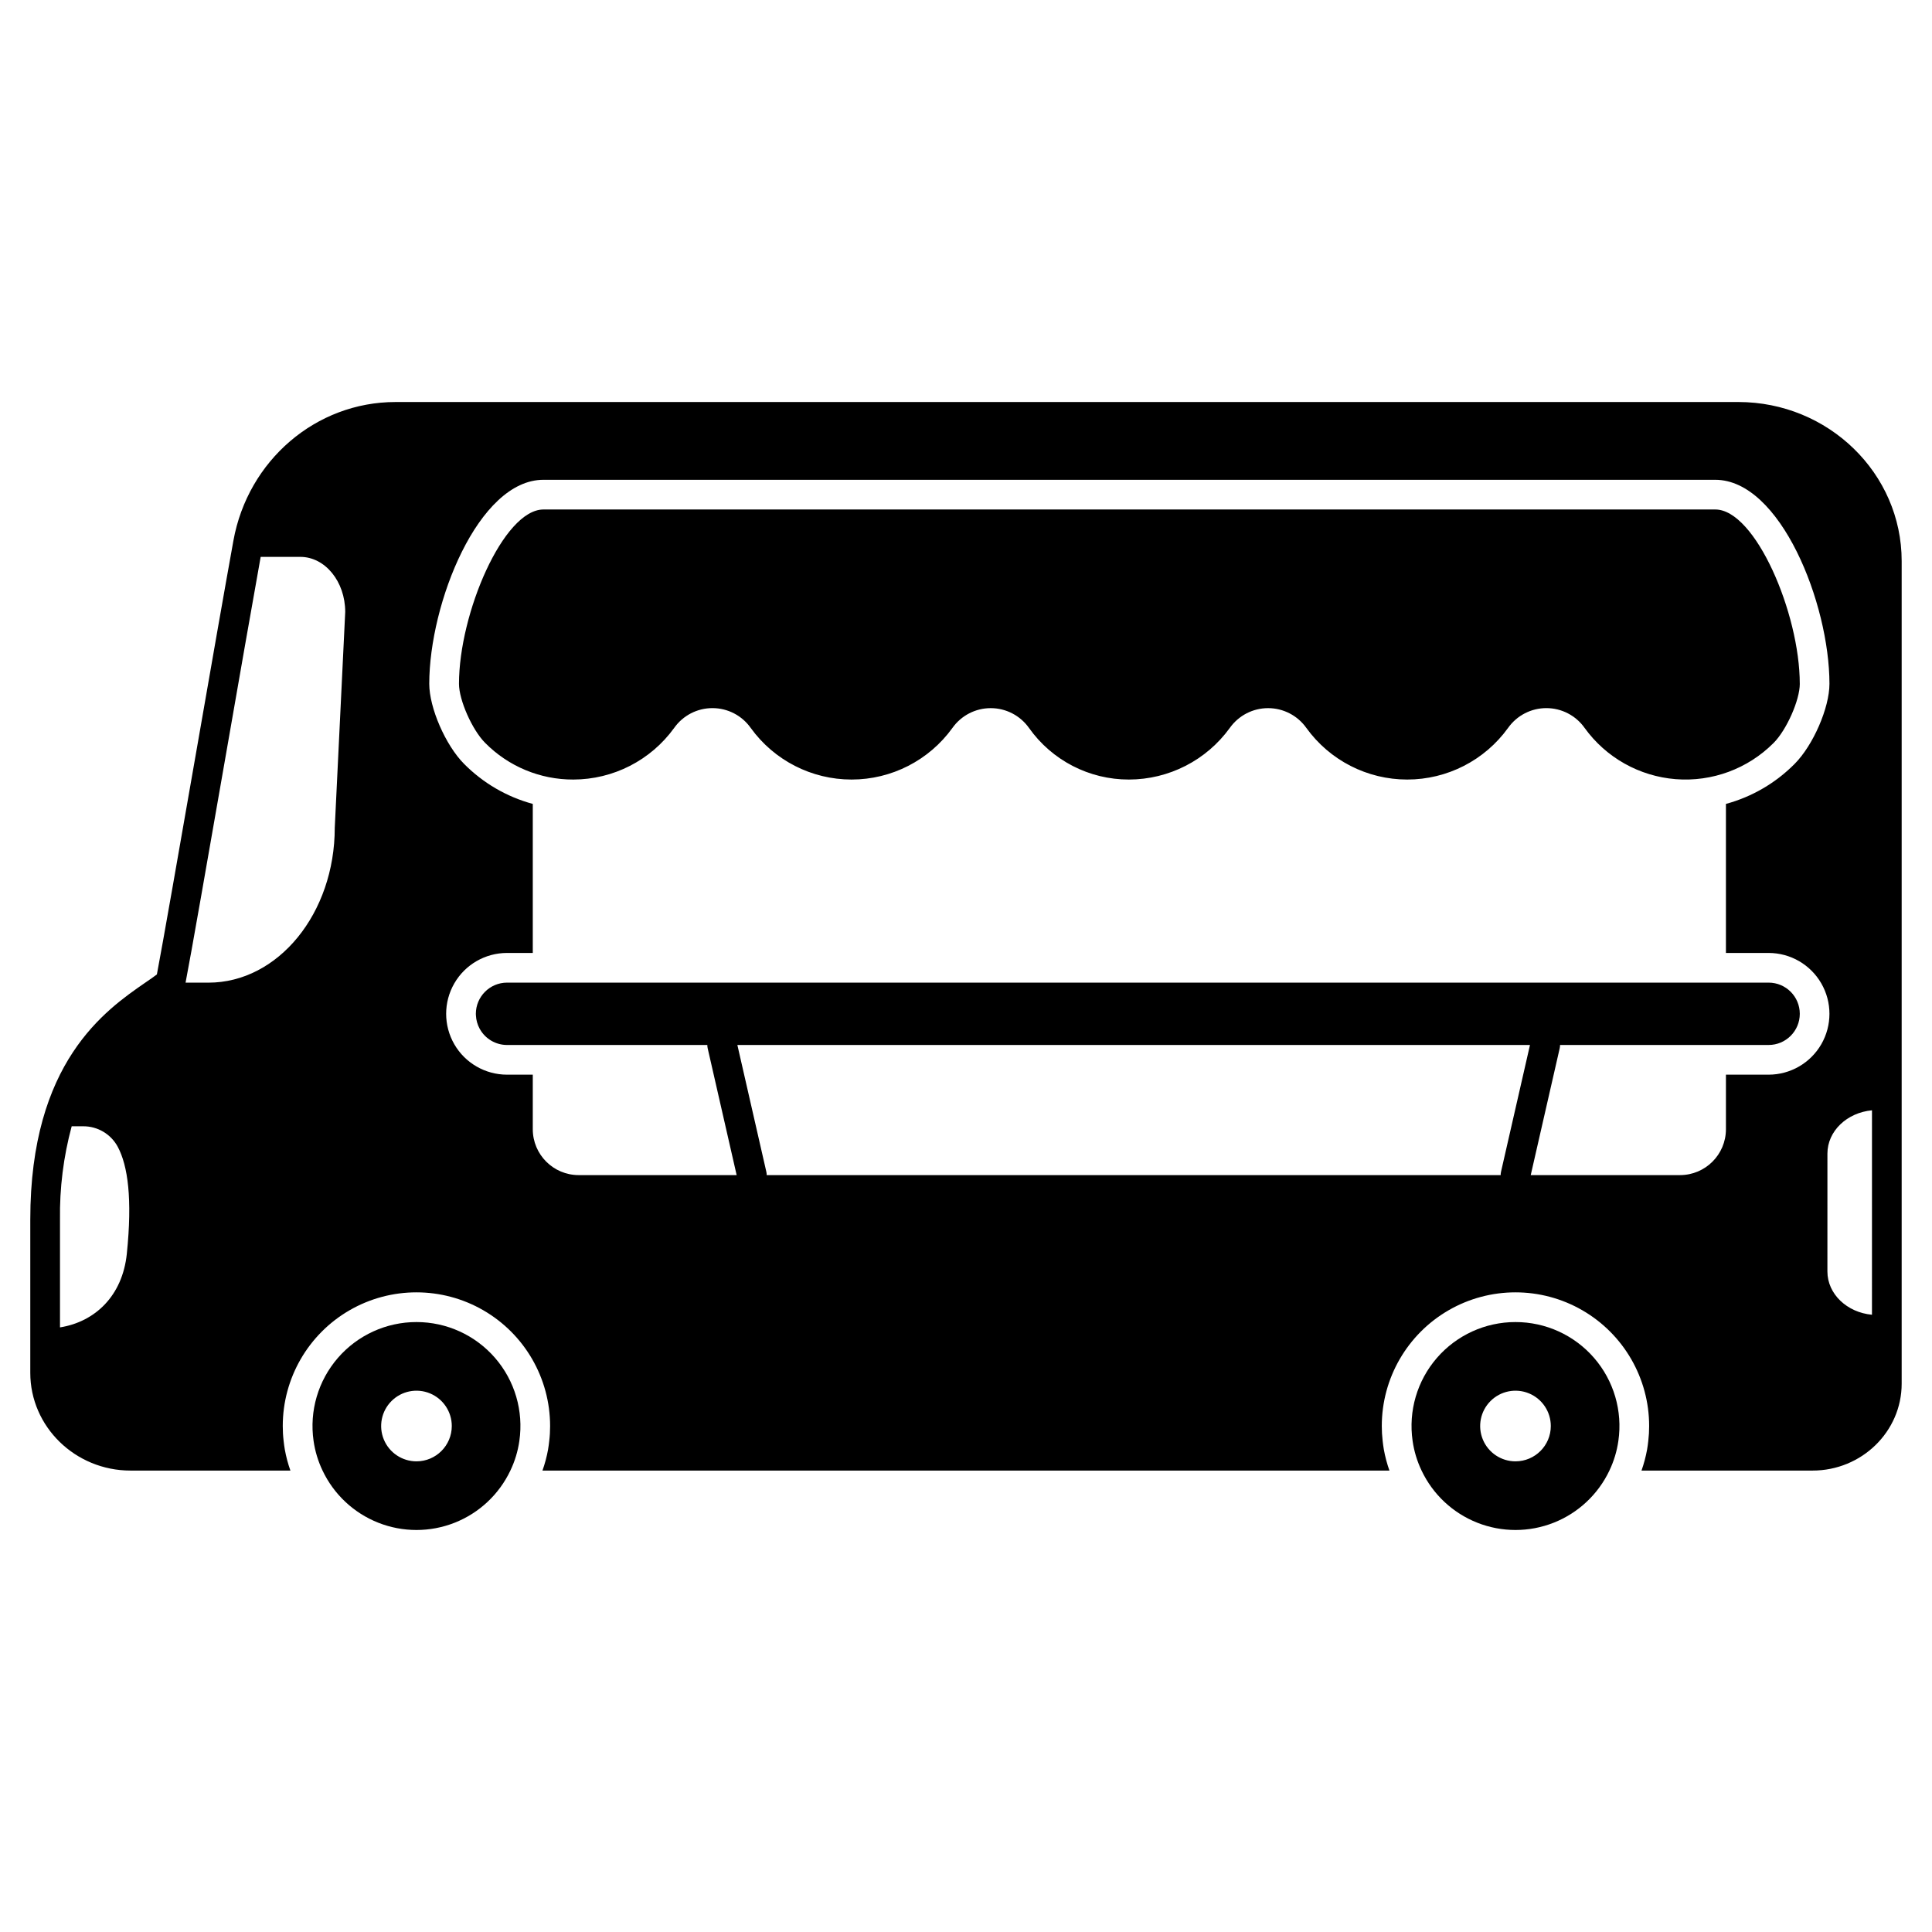 <?xml version="1.0" encoding="UTF-8"?>
<!-- Uploaded to: SVG Repo, www.svgrepo.com, Generator: SVG Repo Mixer Tools -->
<svg fill="#000000" width="800px" height="800px" version="1.1" viewBox="144 144 512 512" xmlns="http://www.w3.org/2000/svg">
 <g>
  <path d="m620.96 325.22c0-18.668-11.789-46.199-22.387-46.199h-310.55c-10.598 0-22.387 27.531-22.387 46.199 0 4.301 3.492 12.203 6.938 15.656 6.168 6.242 14.586 9.742 23.359 9.711 10.586-0.012 20.523-5.098 26.727-13.676 2.328-3.297 6.109-5.254 10.145-5.254 4.035 0 7.816 1.957 10.145 5.254 6.195 8.59 16.137 13.676 26.727 13.676s20.531-5.086 26.727-13.676c2.328-3.289 6.113-5.246 10.145-5.246s7.812 1.957 10.145 5.246c6.082 8.594 15.961 13.695 26.488 13.676 10.586-0.016 20.523-5.102 26.727-13.676 2.332-3.289 6.113-5.246 10.145-5.246s7.812 1.957 10.145 5.246c6.195 8.59 16.137 13.676 26.727 13.676 10.59 0 20.531-5.086 26.727-13.676 2.328-3.297 6.109-5.254 10.145-5.254 4.035 0 7.816 1.957 10.145 5.254 5.66 7.848 14.484 12.809 24.129 13.574 9.648 0.762 19.141-2.75 25.965-9.609 3.438-3.453 6.93-11.355 6.93-15.656z"/>
  <path d="m545.62 494.36c-7.996-0.008-15.598 3.465-20.832 9.508-5.234 6.047-7.582 14.066-6.434 21.98 0.387 2.731 1.191 5.383 2.379 7.871 2.992 6.312 8.273 11.254 14.773 13.82 6.496 2.566 13.73 2.566 20.227 0 6.5-2.566 11.781-7.508 14.773-13.82 1.188-2.488 1.992-5.141 2.379-7.871 1.148-7.914-1.199-15.934-6.434-21.98-5.234-6.043-12.836-9.516-20.832-9.508zm0 36.91c-3.785 0-7.199-2.277-8.648-5.777-1.449-3.496-0.648-7.523 2.027-10.199 2.68-2.68 6.703-3.481 10.203-2.031 3.496 1.449 5.777 4.863 5.777 8.648 0 5.168-4.188 9.355-9.355 9.359z"/>
  <path d="m254.37 494.36c-7.996-0.008-15.602 3.465-20.832 9.508-5.234 6.047-7.582 14.066-6.438 21.98 0.391 2.731 1.191 5.383 2.383 7.871 2.992 6.312 8.273 11.254 14.773 13.82 6.496 2.566 13.727 2.566 20.227 0s11.777-7.508 14.77-13.82c1.191-2.488 1.996-5.141 2.383-7.871 1.148-7.914-1.199-15.934-6.434-21.98-5.234-6.043-12.836-9.516-20.832-9.508zm0 36.91c-3.785 0-7.199-2.277-8.648-5.777-1.449-3.496-0.648-7.523 2.027-10.199 2.676-2.68 6.703-3.481 10.203-2.031 3.496 1.449 5.777 4.863 5.777 8.648-0.004 5.168-4.191 9.359-9.359 9.359z"/>
  <path d="m604.67 250.54h-355.88c-21.027 0-39.086 15.449-42.934 36.734-2.203 12.145-6.082 34.34-9.82 55.805-4.379 25.082-8.895 50.961-10.461 59.16-0.848 0.641-1.859 1.34-2.981 2.106-10.684 7.375-30.57 21.09-30.57 62.871v40.59c0 14.289 11.918 25.91 26.566 25.91h42.371c-0.648-1.816-1.145-3.684-1.484-5.578-0.129-0.758-0.234-1.523-0.316-2.293-0.156-1.309-0.23-2.621-0.227-3.938 0-12.656 6.754-24.352 17.711-30.68 10.961-6.324 24.465-6.324 35.426 0 10.961 6.328 17.711 18.023 17.711 30.68 0.004 1.316-0.07 2.629-0.227 3.938-0.078 0.766-0.188 1.535-0.316 2.293h0.004c-0.344 1.895-0.84 3.762-1.488 5.578h224.46c-0.645-1.816-1.141-3.684-1.484-5.578-0.129-0.758-0.234-1.523-0.316-2.293-0.152-1.309-0.23-2.621-0.227-3.938 0-12.656 6.754-24.352 17.715-30.68 10.961-6.324 24.461-6.324 35.422 0 10.961 6.328 17.715 18.023 17.715 30.68 0.004 1.316-0.074 2.629-0.227 3.938-0.078 0.766-0.188 1.535-0.316 2.293-0.344 1.895-0.84 3.762-1.484 5.578h45.332c13.02 0 23.617-10.332 23.617-23.035v-218c0-23.242-19.426-42.145-43.297-42.145zm-427.06 225.71c-1.152 11.16-8.402 18.035-17.711 19.523v-28.559c-0.125-8.348 0.918-16.676 3.098-24.738h3.07c3.812-0.016 7.32 2.07 9.133 5.422 2.695 5.051 3.906 13.789 2.41 28.352zm55.105-112.91c0 22.68-14.988 41.074-33.477 41.074h-6.062c1.445-7.398 5.894-32.973 10.617-59.984 3.453-19.836 7.035-40.297 9.289-52.852h10.5c6.574 0 11.906 6.535 11.906 14.602zm309.07 91.195c-0.066 0.289-0.098 0.582-0.094 0.879h-194.51c0.004-0.297-0.027-0.59-0.094-0.879l-7.676-33.605h210.05zm70.91-25.738h-11.305v14.445c0 6.723-5.449 12.172-12.172 12.172h-39.559l7.676-33.609c0.062-0.285 0.094-0.582 0.094-0.875h55.27c4.562 0 8.262-3.699 8.262-8.262s-3.699-8.262-8.262-8.262h-334.33c-4.559 0.008-8.254 3.703-8.266 8.262 0 0.16 0.016 0.312 0.023 0.469 0.062 1.203 0.391 2.375 0.961 3.438l0.016 0.031c0.027 0.047 0.055 0.09 0.082 0.137 1.461 2.586 4.207 4.188 7.18 4.188h53.082c-0.004 0.293 0.027 0.59 0.094 0.875l7.676 33.609h-41.855c-6.723 0-12.172-5.449-12.172-12.172v-14.445h-6.828c-5.762 0-11.086-3.074-13.969-8.062-2.879-4.992-2.879-11.141 0-16.129 2.883-4.992 8.207-8.066 13.969-8.066h6.828v-39.496c-6.902-1.871-13.188-5.535-18.215-10.617-4.91-4.949-9.219-14.859-9.219-21.207 0-21.273 12.988-54.07 30.258-54.07h310.55c17.27 0 30.258 32.797 30.258 54.07 0 6.348-4.309 16.266-9.219 21.207-5.031 5.082-11.312 8.746-18.215 10.617v39.496h11.305c5.762 0 11.086 3.074 13.969 8.066 2.879 4.988 2.879 11.137 0 16.129-2.883 4.988-8.207 8.062-13.969 8.062zm27.395 63.625c-6.633-0.609-11.809-5.512-11.809-11.465l0.004-31.25c0-5.953 5.176-10.855 11.809-11.465z"/>
 </g>
</svg>